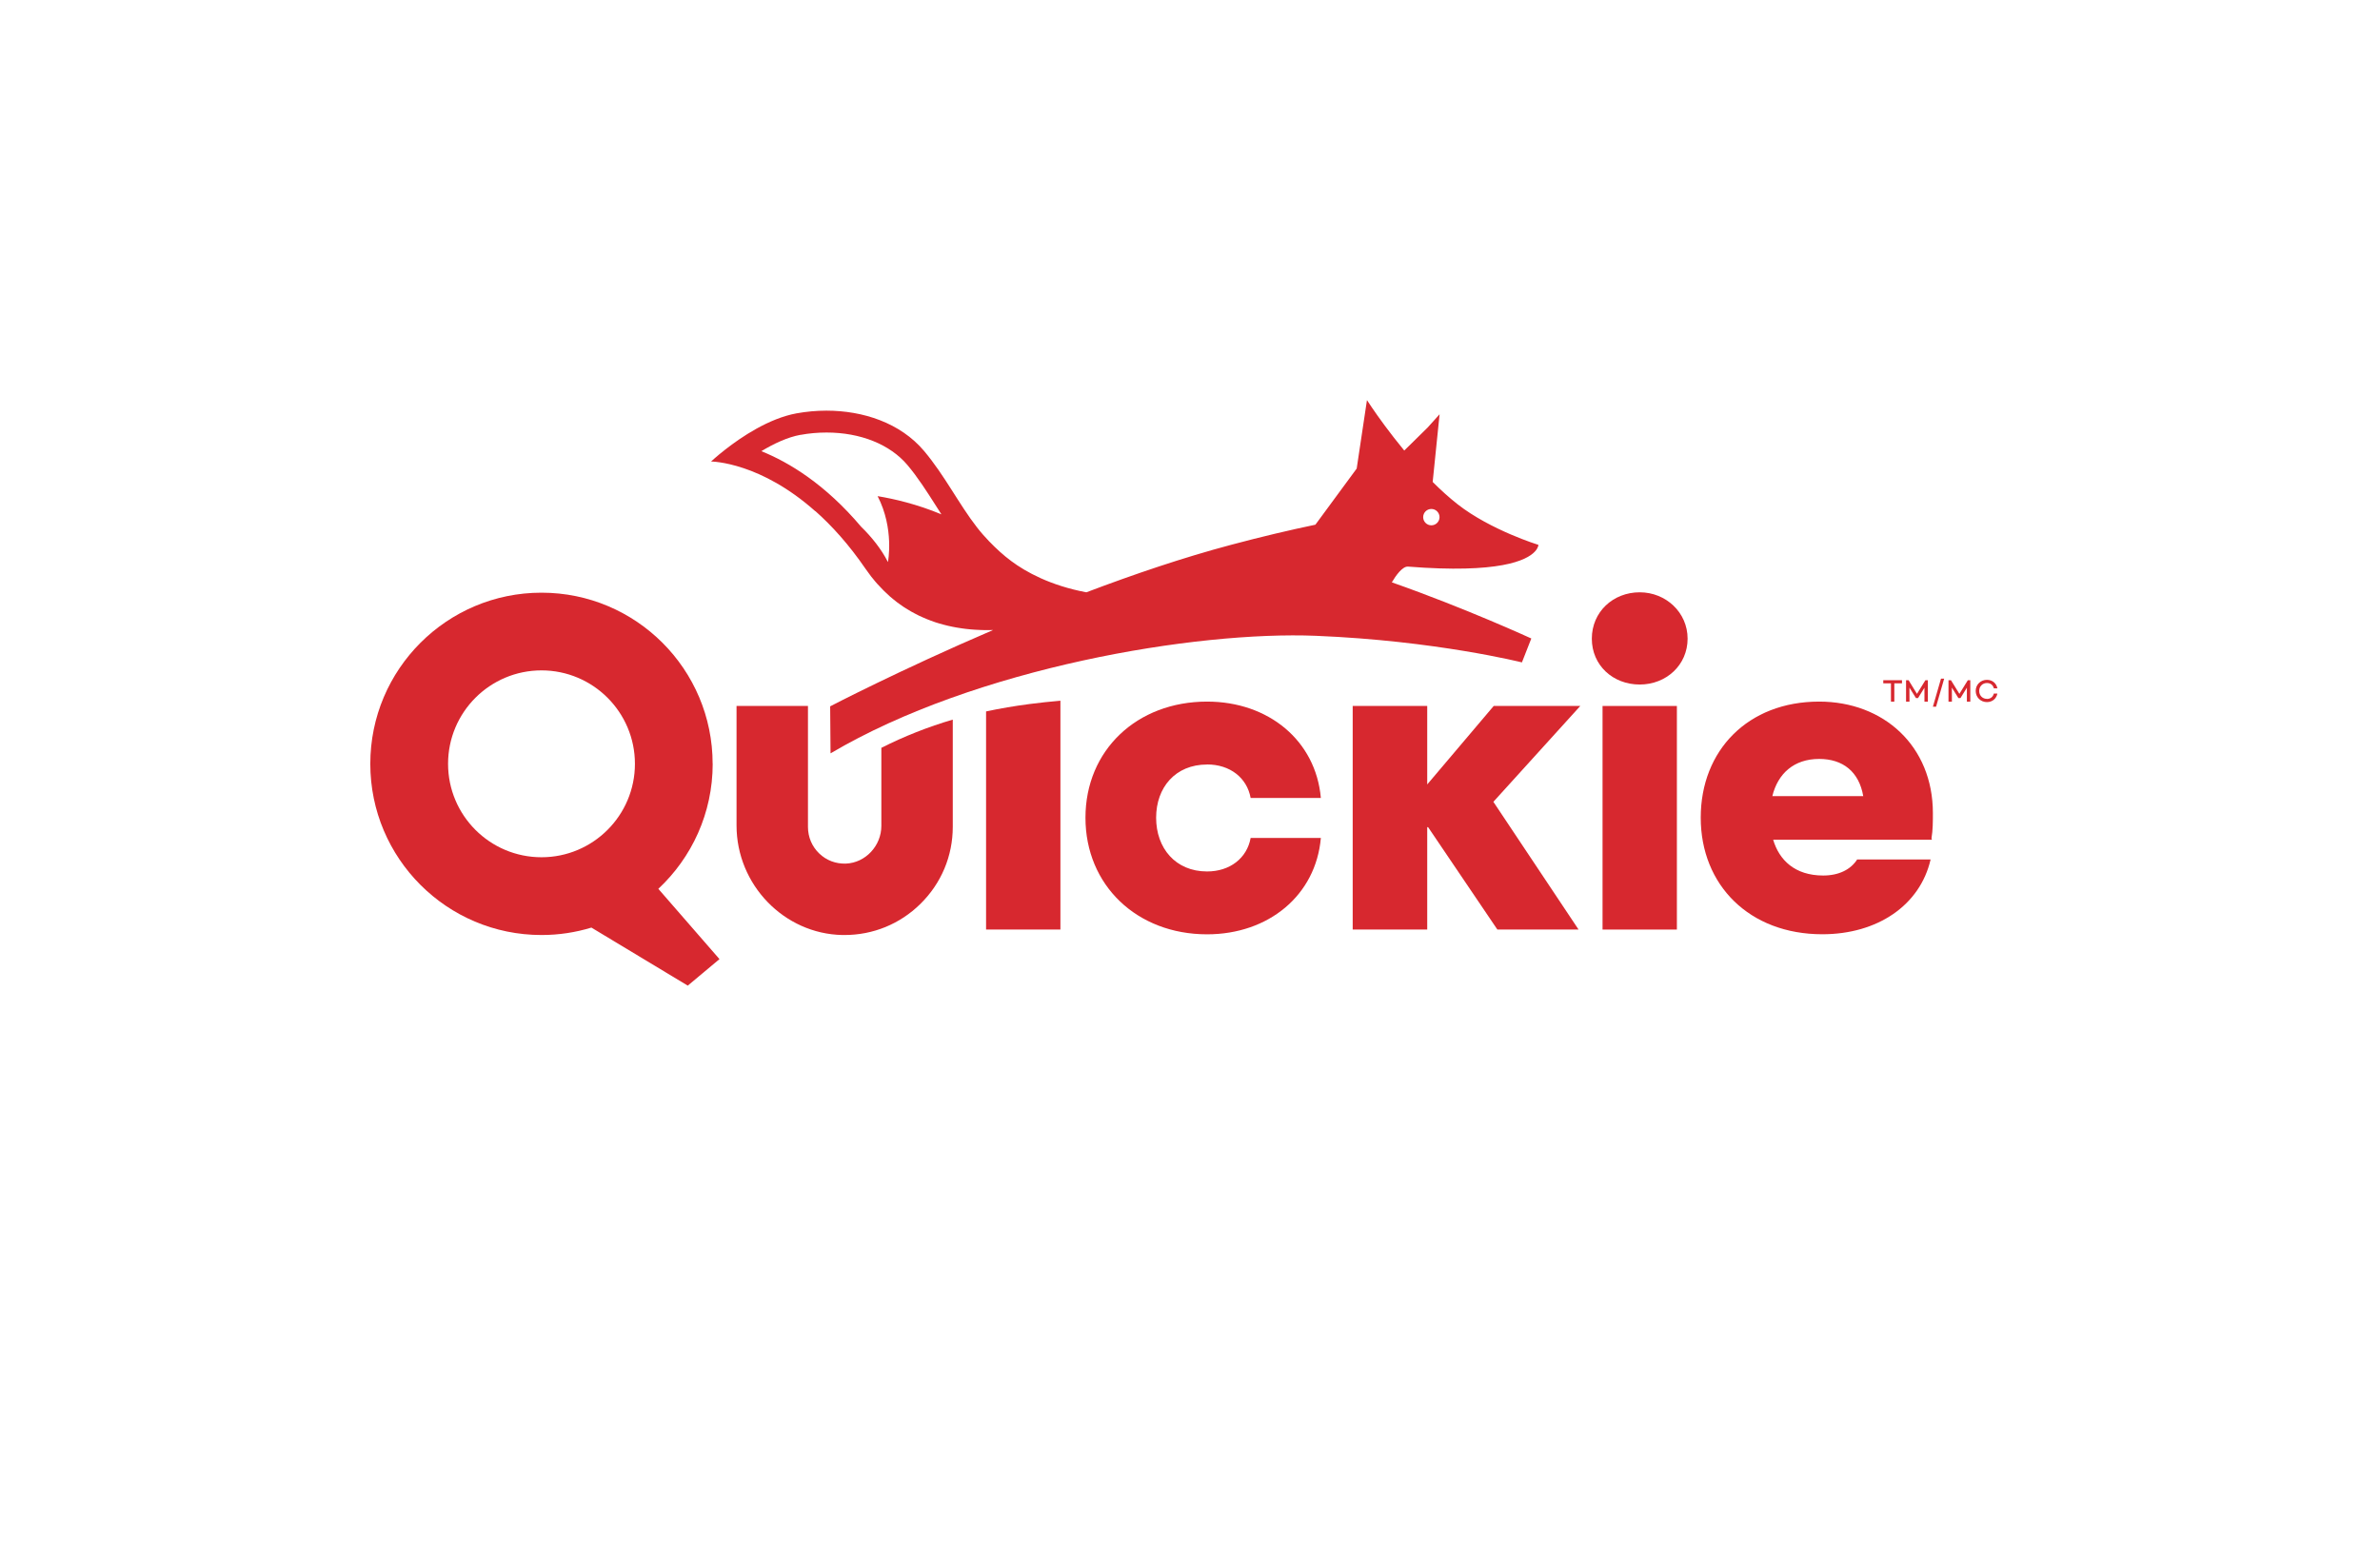 <?xml version="1.0" encoding="UTF-8"?> <svg xmlns="http://www.w3.org/2000/svg" id="Layer_2" data-name="Layer 2" viewBox="0 0 375.22 243.84"><defs><style> .cls-1 { fill: none; } .cls-2 { fill: #d7282f; } </style></defs><g id="NOTES"><rect class="cls-1" width="375.22" height="243.84"></rect></g><g id="ARTWORK"><g><polygon class="cls-2" points="298.12 110.62 298.65 110.62 298.65 107.73 299.86 107.73 299.86 107.24 296.91 107.24 296.91 107.73 298.12 107.73 298.12 110.62"></polygon><polygon class="cls-2" points="301.03 108.4 302.06 110.05 302.39 110.05 303.4 108.42 303.4 110.62 303.94 110.62 303.94 107.24 303.55 107.24 302.22 109.39 300.9 107.24 300.5 107.24 300.5 110.62 301.04 110.62 301.03 108.4"></polygon><polygon class="cls-2" points="304.73 111.42 305.23 111.42 306.51 106.99 306.01 106.99 304.73 111.42"></polygon><polygon class="cls-2" points="308.91 109.39 307.58 107.24 307.19 107.24 307.19 110.62 307.73 110.62 307.72 108.4 308.75 110.05 309.08 110.05 310.09 108.42 310.09 110.62 310.63 110.62 310.63 107.24 310.24 107.24 308.91 109.39"></polygon><path class="cls-2" d="m313.25,110.18c-.7,0-1.22-.53-1.22-1.25s.53-1.25,1.22-1.25c.57,0,.96.32,1.09.84h.56c-.16-.81-.8-1.34-1.65-1.34-.98,0-1.77.74-1.77,1.75s.79,1.76,1.77,1.76c.85,0,1.49-.54,1.65-1.35h-.56c-.13.53-.53.85-1.09.85Z"></path><path class="cls-2" d="m258.51,93.38c-4.21,0-7.55,3.1-7.55,7.31s3.34,7.23,7.55,7.23,7.55-3.1,7.55-7.23-3.42-7.31-7.55-7.31Z"></path><rect class="cls-2" x="252.65" y="111.3" width="11.72" height="35.25"></rect><path class="cls-2" d="m286.8,110.61c-11.21,0-18.67,7.67-18.67,18.3s7.67,18.38,19.17,18.38c8.68,0,15.41-4.56,17.07-11.79h-11.58c-1.01,1.59-2.89,2.53-5.35,2.53-4.49,0-6.95-2.46-7.89-5.64h25.03l-.07-.22c.22-1.3.22-2.68.22-3.98,0-10.56-7.74-17.58-17.94-17.58Zm-7.38,14.9c.87-3.55,3.4-5.86,7.38-5.86,3.76,0,6.29,2.03,6.95,5.86h-14.33Z"></path><path class="cls-2" d="m112.35,120.42c0-14.9-12.08-26.98-26.98-26.98s-26.99,12.08-26.99,26.98,12.08,26.99,26.99,26.99c2.74,0,5.38-.41,7.87-1.17l15.19,9.15,5-4.18-9.64-11.08c5.27-4.93,8.57-11.93,8.57-19.72Zm-26.98,14.73c-8.14,0-14.73-6.6-14.73-14.73s6.6-14.73,14.73-14.73,14.73,6.6,14.73,14.73-6.6,14.73-14.73,14.73Z"></path><path class="cls-2" d="m138.95,130.2c0,3.15-2.5,5.82-5.57,5.95-1.6.06-3.09-.5-4.23-1.6-1.14-1.1-1.77-2.58-1.77-4.19v-19.07h-11.26v18.85c0,9.34,7.49,17.09,16.69,17.27.11,0,.22,0,.33,0,4.5,0,8.74-1.73,11.96-4.9,3.3-3.24,5.11-7.55,5.11-12.16v-16.9c-3.91,1.15-7.61,2.61-11.26,4.45v12.29Z"></path><path class="cls-2" d="m155.46,112.15v34.4h11.72v-36.08c-1.61.14-3.22.31-4.84.52-2.39.31-4.67.7-6.88,1.17Z"></path><path class="cls-2" d="m190.3,120.52c3.62,0,6.29,2.1,6.87,5.28h11.07c-.8-9.04-8.25-15.19-17.94-15.19-11.07,0-19.17,7.67-19.17,18.31s8.1,18.38,19.17,18.38c9.7,0,17.15-6.15,17.94-15.19h-11.07c-.58,3.18-3.26,5.28-6.87,5.28-4.99,0-8.03-3.69-8.03-8.47s3.04-8.39,8.03-8.39Z"></path><polygon class="cls-2" points="235.49 111.3 225.01 123.67 225.01 111.3 213.26 111.3 213.26 146.55 225.01 146.55 225.01 130.41 225.15 130.41 236.07 146.55 248.87 146.55 235.44 126.41 249.14 111.3 235.49 111.3"></polygon><path class="cls-2" d="m128.55,80.58c2.59,2.3,5.28,5.26,7.91,9.1.29.42.59.83.89,1.22.09.12.19.23.29.35.22.27.43.54.66.79.12.14.25.27.38.4.2.22.4.44.61.64.14.14.29.27.43.41.2.19.4.38.6.56.15.13.31.26.47.39.2.17.4.33.61.49.16.13.33.24.5.36.21.15.41.3.63.44.17.12.35.22.53.33.21.13.42.26.64.38.18.1.37.2.56.3.22.12.44.23.66.34.19.09.39.18.58.26.22.1.45.2.68.29.2.08.4.15.6.23.23.09.46.17.7.25.2.07.41.13.62.19.24.07.48.14.72.2.21.06.42.11.64.16.25.06.49.11.74.16.22.04.44.08.65.12.25.04.51.08.76.12.22.03.45.06.67.09.26.03.52.06.79.08.23.02.45.04.68.05.27.02.54.03.81.04.23,0,.46.01.69.02.11,0,.21,0,.31,0,.32,0,.64,0,.96-.01.01,0,.03,0,.04,0-14.79,6.35-25.68,12.03-25.68,12.03l.06,7.41c22.93-13.55,57.66-19.3,76.54-18.53,18.87.77,32.46,4.19,32.46,4.19l1.48-3.77s-10.32-4.75-21.99-8.85c.63-1.07,1.69-2.57,2.58-2.48,14.34,1.13,18.66-.97,19.96-2.36.57-.6.57-1.07.57-1.07,0,0-7.5-2.3-12.74-6.4-1.35-1.06-2.67-2.26-3.93-3.52l.87-8.52.22-2.15-1.88,2.09-3.69,3.63c-1.14-1.38-2.16-2.71-3.02-3.86-1.78-2.4-2.86-4.09-2.86-4.09l-1.62,10.79-6.51,8.85c-3.98.83-8.41,1.87-13.32,3.18-7.52,2-15.33,4.65-22.79,7.48-5.66-1.06-9.54-3.21-11.82-4.91-1.23-.91-2.38-1.96-3.48-3.1-.01-.01-.02-.03-.04-.04-.66-.69-1.31-1.42-1.91-2.2-2.83-3.63-5.1-8.2-8.34-12.04-3.74-4.43-9.62-6.35-15.39-6.35-1.6,0-3.19.15-4.73.43-4.35.8-8.68,3.72-11.21,5.7-1.39,1.08-2.24,1.89-2.25,1.89h0s2.01,0,5.16,1.06c2.98,1,6.98,2.96,11.27,6.77Zm98.4.95c0,.71-.58,1.29-1.29,1.29s-1.29-.58-1.29-1.29.58-1.29,1.29-1.29,1.29.58,1.29,1.29Zm-100.74-12.97c1.35-.25,2.72-.37,4.1-.37,5.35,0,10,1.87,12.75,5.12,1.64,1.94,3.07,4.19,4.46,6.37.3.47.6.94.9,1.41-3.83-1.6-7.45-2.44-10.06-2.87,2.66,5.13,1.63,10.39,1.63,10.39-1.06-2.07-2.55-3.93-4.23-5.57-5.65-6.69-11.34-10.14-15.73-11.91,1.94-1.17,4.13-2.21,6.18-2.58Z"></path></g></g></svg> 